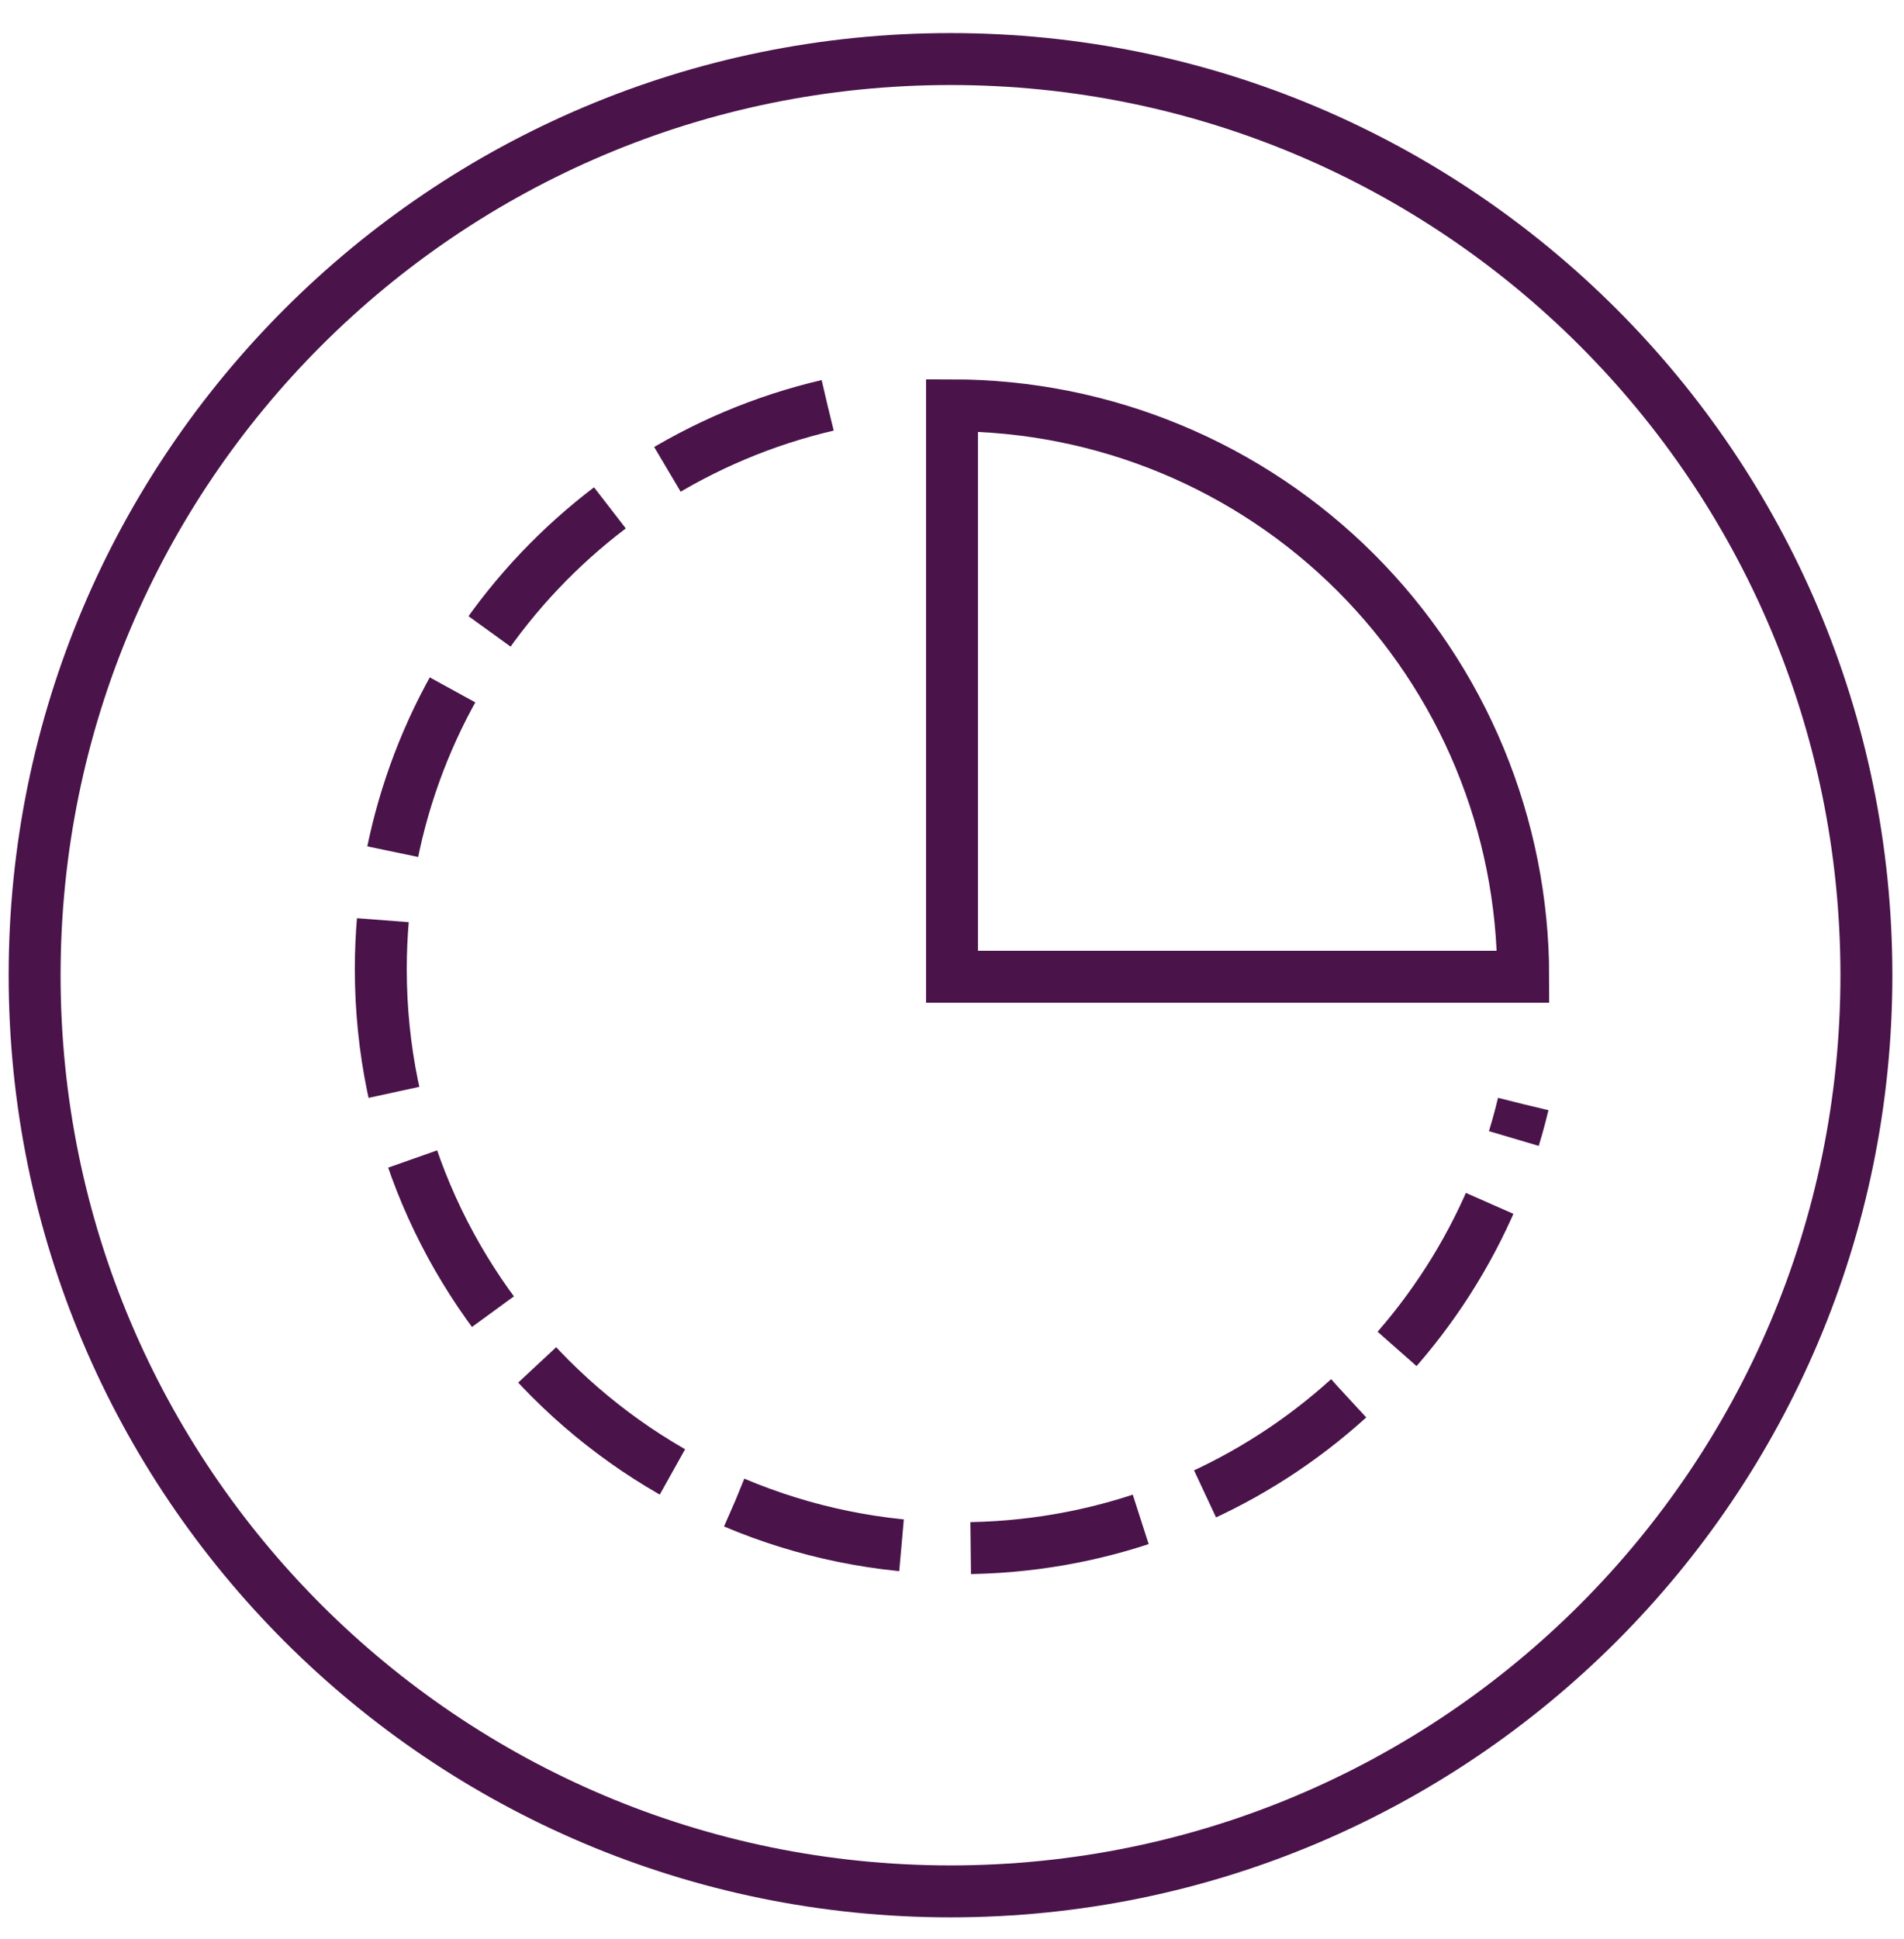 <svg xmlns="http://www.w3.org/2000/svg" fill="none" viewBox="0 0 55 56" height="56" width="55">
<path stroke-miterlimit="10" stroke-width="1.5" stroke="#4A134A" d="M27.457 54.615C42.069 54.615 53.914 42.771 53.914 28.16C53.914 13.549 42.069 1.705 27.457 1.705C12.845 1.705 1 13.549 1 28.16C1 42.771 12.845 54.615 27.457 54.615Z"></path>
<path stroke-dasharray="5 2" stroke-miterlimit="10" stroke-width="1.5" stroke="#4A134A" d="M23.905 11.705C16.509 13.434 11 20.067 11 27.986C11 37.22 18.49 44.705 27.728 44.705C35.625 44.705 42.243 39.237 44 31.883"></path>
<path stroke-width="1.5" stroke="#4A134A" d="M44 28.205C44 26.038 43.573 23.893 42.744 21.891C41.915 19.889 40.699 18.07 39.167 16.538C37.635 15.006 35.816 13.79 33.814 12.961C31.812 12.132 29.667 11.705 27.5 11.705L27.5 28.205L44 28.205Z"></path>
</svg>
